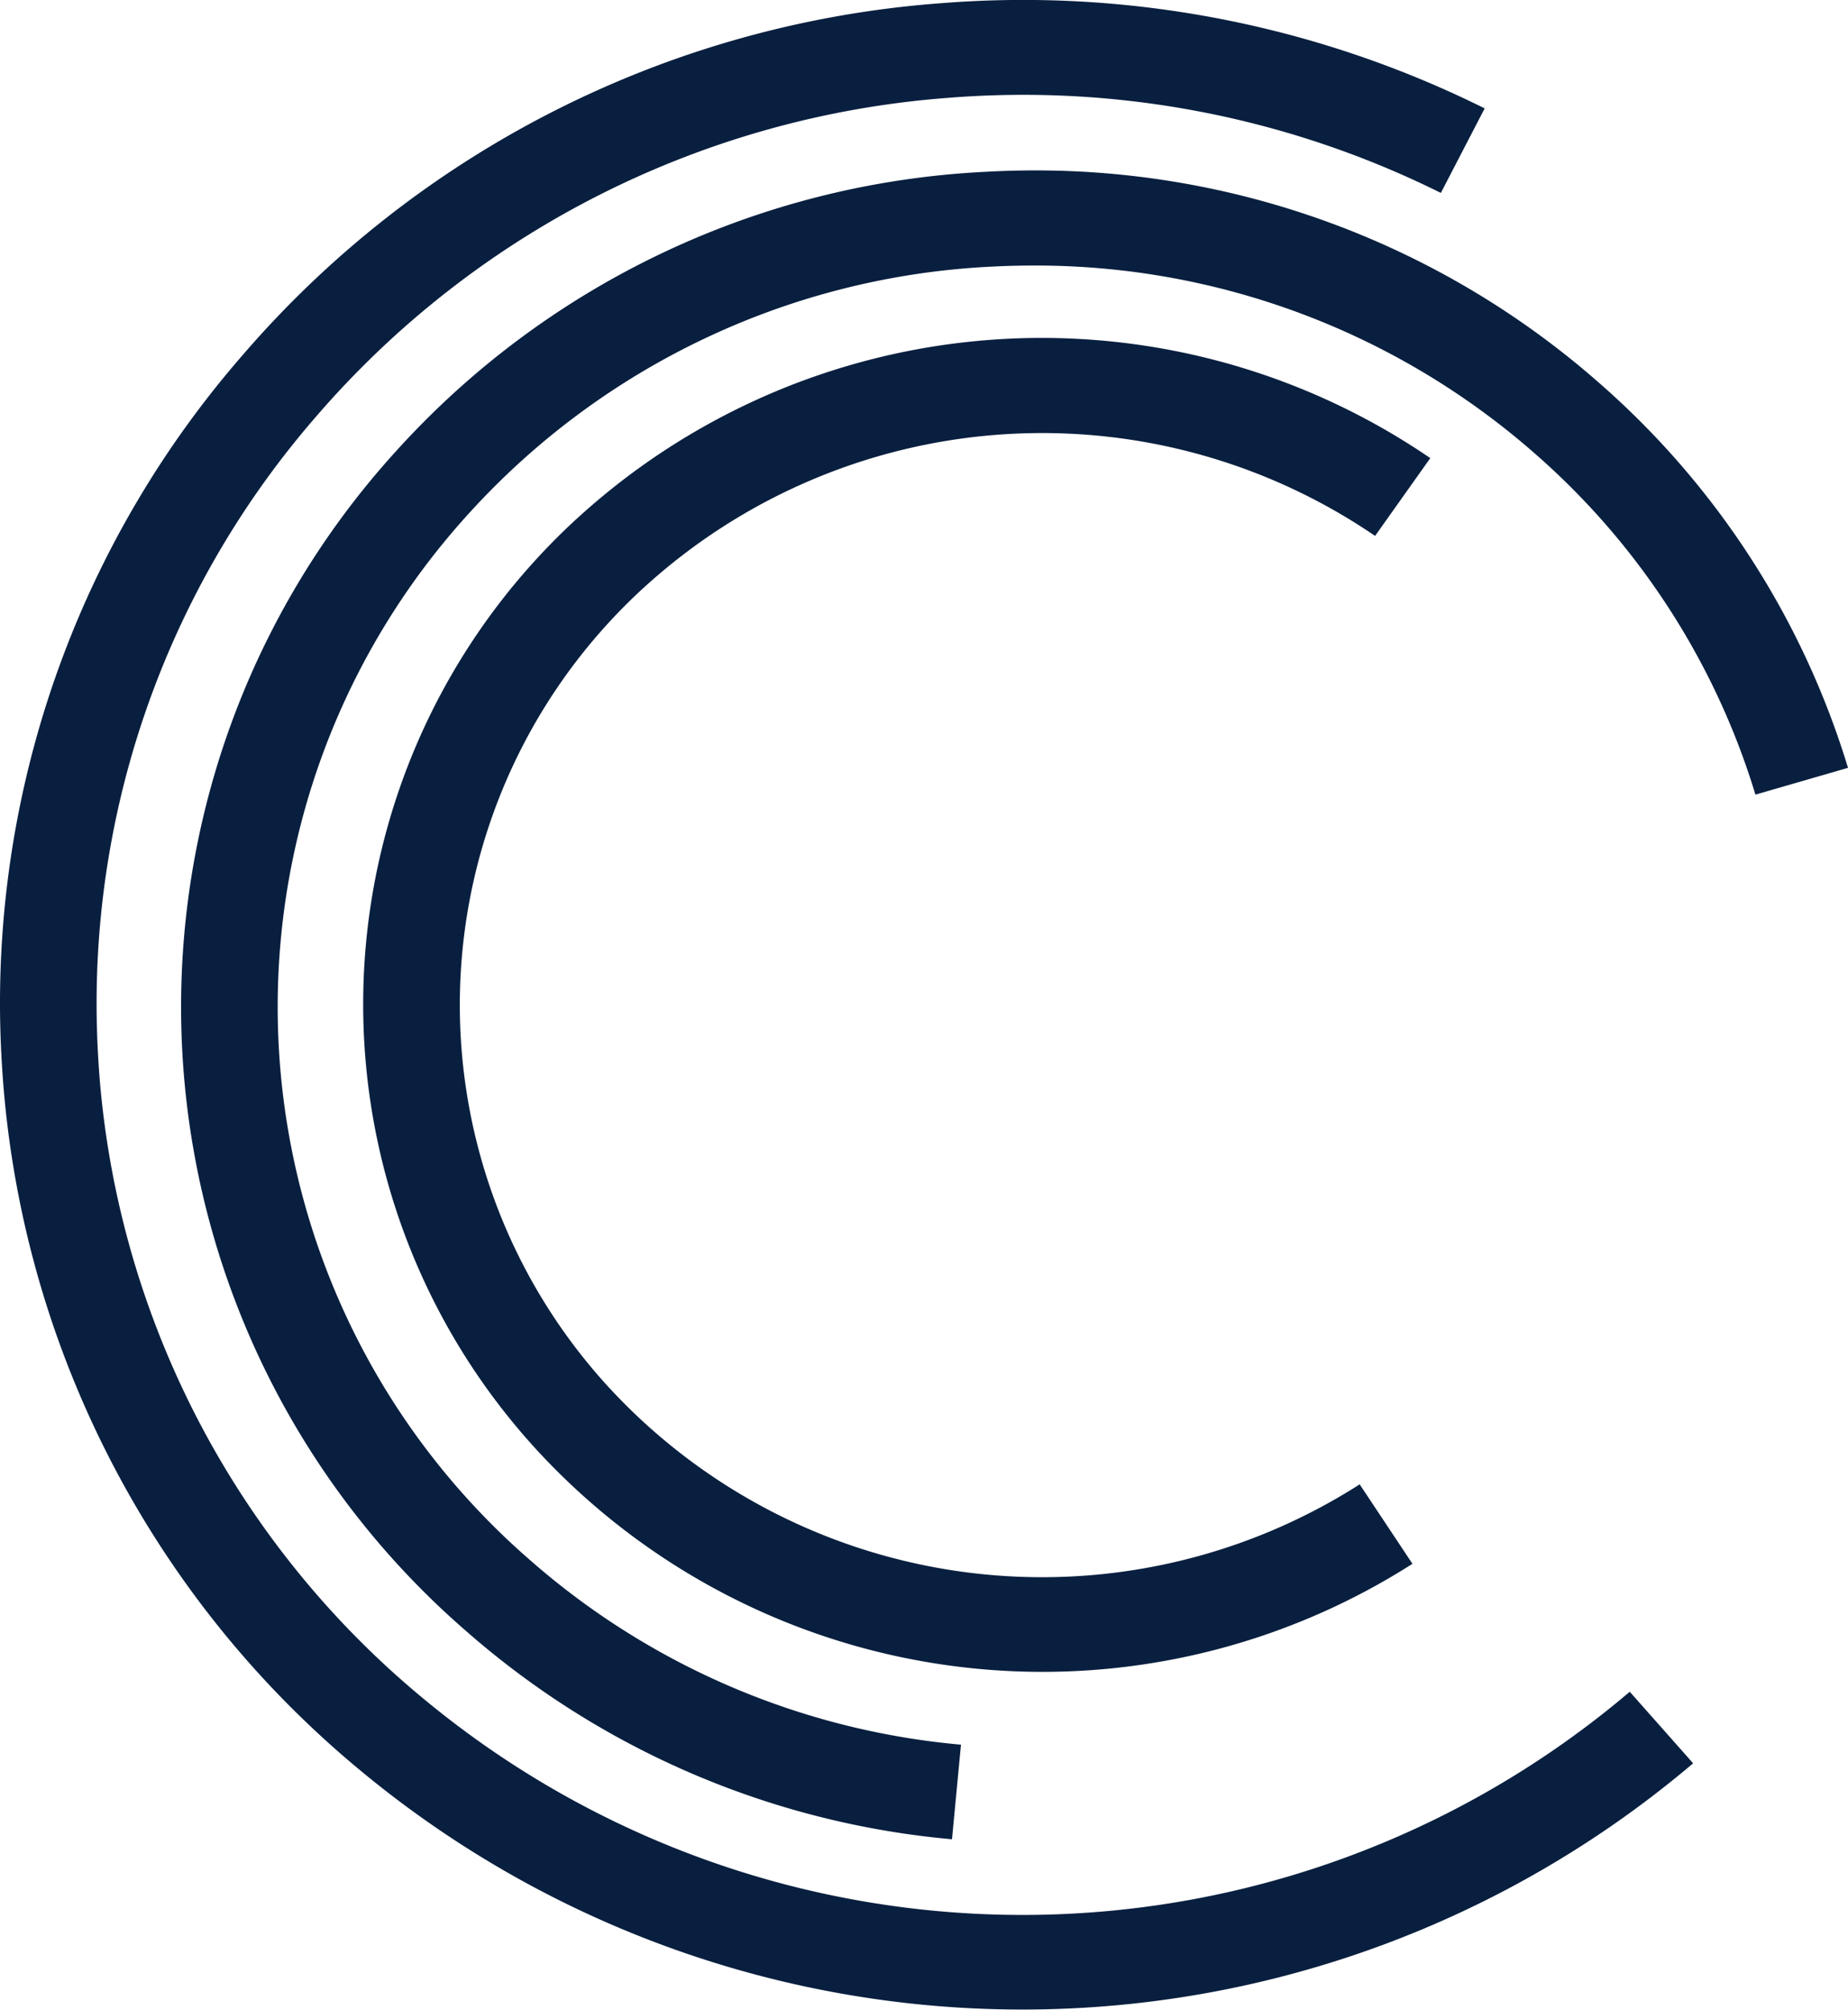 <?xml version="1.0" encoding="UTF-8"?> <svg xmlns="http://www.w3.org/2000/svg" viewBox="0 0 137.94 150"><defs><style>.cls-1{fill:#091f3f;}</style></defs><g id="Layer_2" data-name="Layer 2"><g id="Layer_1-2" data-name="Layer 1"><path class="cls-1" d="M106.77,34.18,102.64,40a44.07,44.07,0,0,0-53.81,3.17,42.19,42.19,0,0,0-3.47,60.29,44,44,0,0,0,56.13,7.33l3.94,5.93A51.3,51.3,0,0,1,40,108.15,49.17,49.17,0,0,1,44,37.87a51.37,51.37,0,0,1,62.74-3.69"></path><path class="cls-1" d="M77.15,12.72a63.67,63.67,0,0,1,42.18,15.83,62.12,62.12,0,0,1,18.61,28.76l-6.91,2a55,55,0,0,0-16.5-25.49,56.46,56.46,0,0,0-37.39-14q-1.64,0-3.3.09A56.35,56.35,0,0,0,35,38.32a54.67,54.67,0,0,0,4.56,78.12,56.35,56.35,0,0,0,32.17,13.78l-.67,7.06a63.57,63.57,0,0,1-36.29-15.56,61.64,61.64,0,0,1-5.15-88.11A63.48,63.48,0,0,1,73.43,12.83c1.24-.07,2.49-.11,3.72-.11"></path><path class="cls-1" d="M0,74.87a73.66,73.66,0,0,1,18.14-48.4A76.21,76.21,0,0,1,70.1.25a77.36,77.36,0,0,1,40.72,7.84l-3.27,6.31A70,70,0,0,0,70.69,7.31,69.09,69.09,0,0,0,23.63,31.05,66.76,66.76,0,0,0,7.21,74.89c0,1.87.08,3.75.23,5.64A67.15,67.15,0,0,0,31.6,126.78a70,70,0,0,0,90.05-.51l4.73,5.34a77.36,77.36,0,0,1-99.44.57A74.11,74.11,0,0,1,.26,81.11C.09,79,0,76.94,0,74.87"></path></g></g></svg> 
